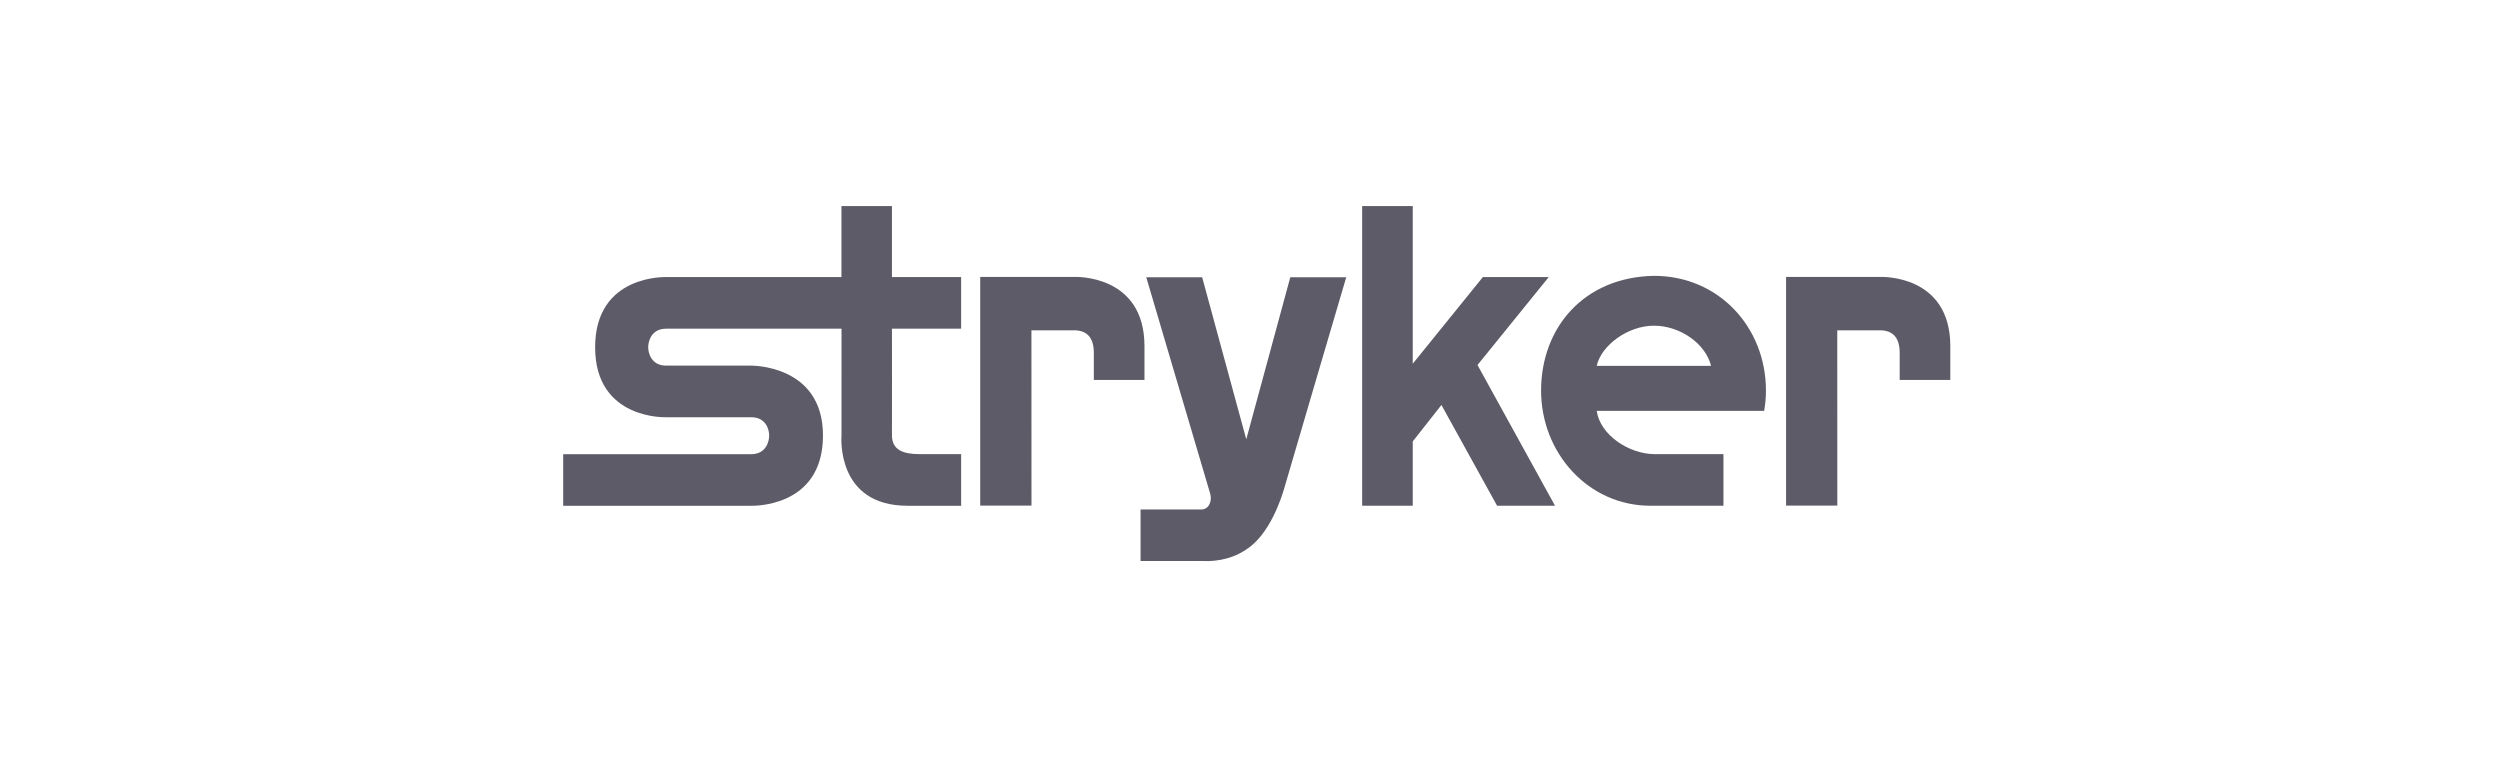 <svg width="182" height="56" viewBox="0 0 182 56" fill="none" xmlns="http://www.w3.org/2000/svg">
<path d="M66.933 33.06C65.727 33.06 64.943 32.739 64.934 31.713C64.943 31.118 64.934 23.929 64.934 23.929H69.97V20.172H64.934V15H61.258V20.172H48.52C48.52 20.172 43.325 19.946 43.325 25.282C43.325 30.601 48.52 30.375 48.52 30.375H54.691C55.771 30.375 55.996 31.283 55.996 31.716C55.996 32.135 55.767 33.064 54.691 33.064H41V36.82H54.636C54.636 36.82 59.913 37.055 59.913 31.705C59.913 26.508 54.636 26.617 54.636 26.617H48.493C47.419 26.622 47.187 25.694 47.188 25.274C47.192 24.851 47.412 23.933 48.493 23.929C49.59 23.933 61.263 23.929 61.263 23.929L61.261 31.713C61.261 31.713 60.818 36.82 66.07 36.82H69.97V33.06" fill="#5D5B67"/>
<path d="M79.63 27.661H83.318V25.2C83.318 19.937 78.218 20.16 78.218 20.16H71.36V36.806H75.092L75.088 24.05L78.201 24.046C79.146 24.05 79.63 24.598 79.63 25.68" fill="#5D5B67"/>
<path d="M138.297 27.661H141.983V25.2C141.983 19.937 136.885 20.16 136.885 20.16H130.026V36.806H133.757L133.753 24.05L136.868 24.046C137.812 24.05 138.297 24.598 138.297 25.68" fill="#5D5B67"/>
<path d="M83.033 37.091V40.842H87.668C87.92 40.862 89.42 40.886 90.665 40.042C92.435 38.965 93.301 36.216 93.5 35.522C93.735 34.688 98.006 20.184 98.006 20.184H93.933L90.728 31.983L87.517 20.184H83.447L87.977 35.518L88.094 35.904C88.266 36.462 88.024 37.085 87.456 37.091" fill="#5D5B67"/>
<path d="M102.848 26.48V15H99.165V36.818H102.848V32.136L104.936 29.483L108.988 36.818H113.205L107.562 26.573L112.747 20.172H107.951" fill="#5D5B67"/>
<path d="M116.242 26.636C116.554 25.171 118.482 23.711 120.406 23.711C122.328 23.711 124.171 25.029 124.567 26.636H116.242ZM128.561 28.43C128.557 23.827 125.134 20.081 120.406 20.081C115.321 20.174 112.191 23.835 112.191 28.44C112.193 32.971 115.621 36.82 120.152 36.818H125.467V33.062H120.483C118.578 33.062 116.483 31.654 116.242 29.913H128.429C128.516 29.428 128.561 28.942 128.561 28.43Z" fill="#5D5B67"/>
</svg>
